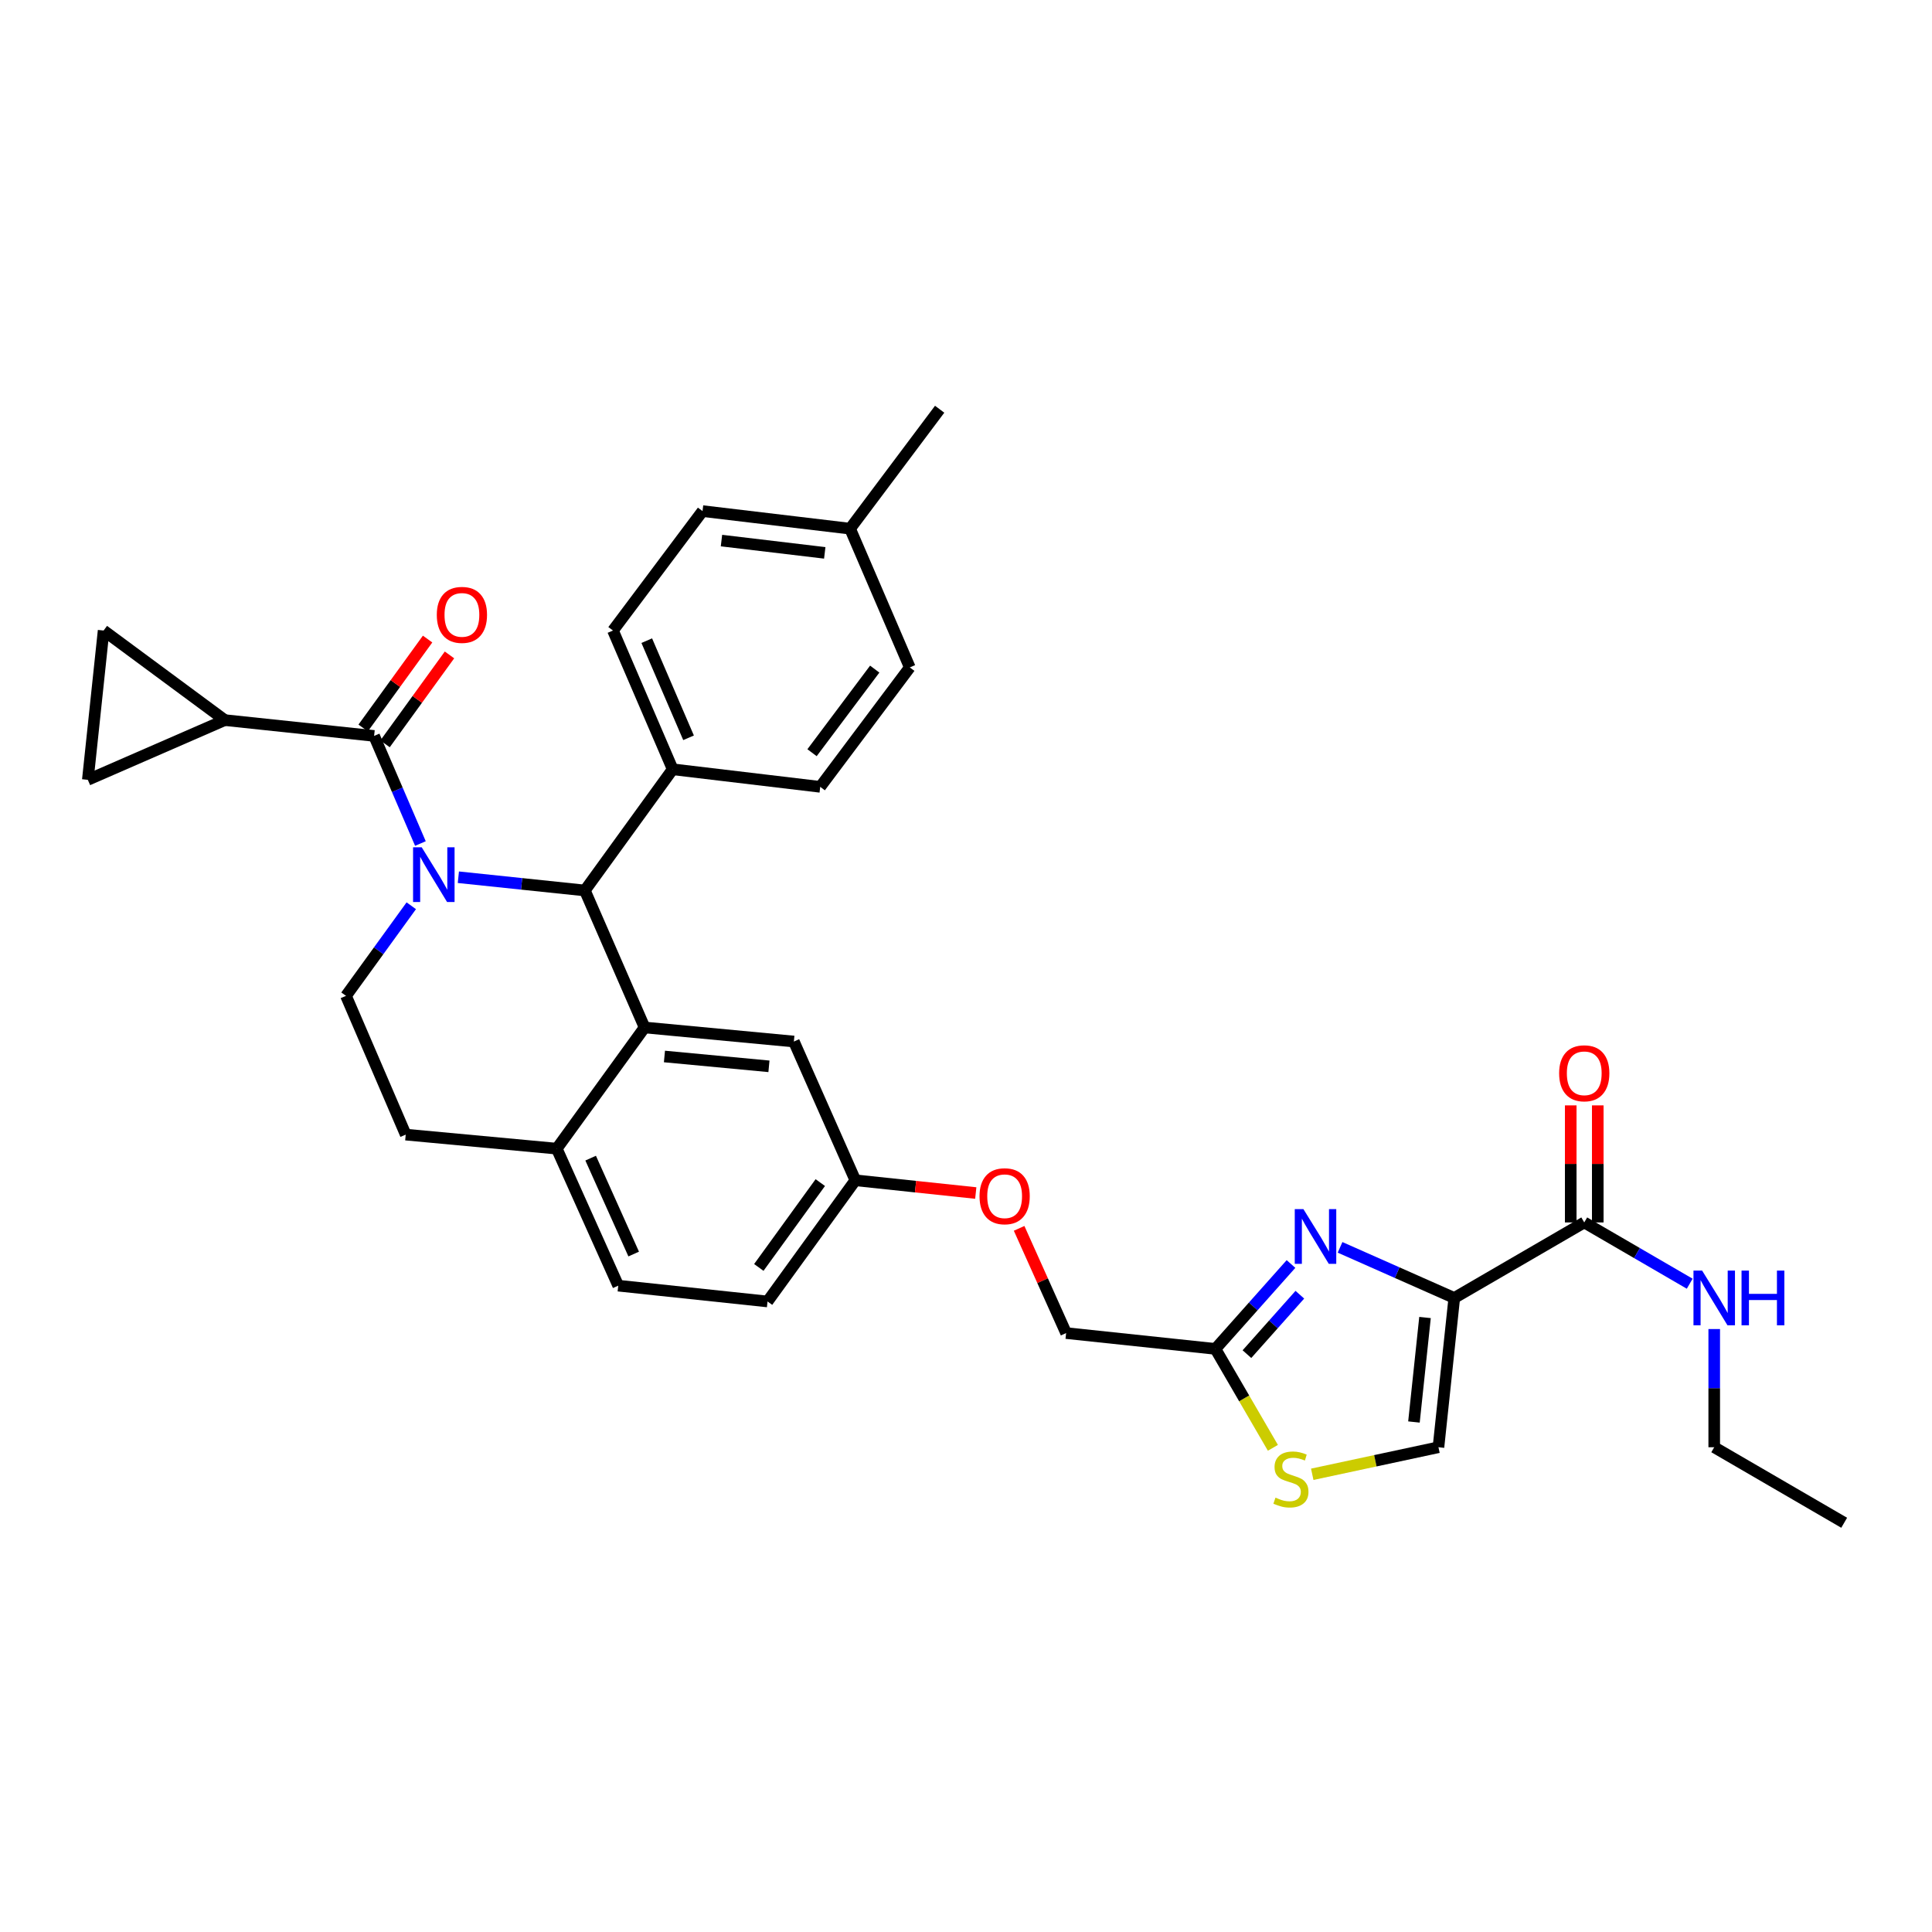 <?xml version='1.0' encoding='iso-8859-1'?>
<svg version='1.1' baseProfile='full'
              xmlns='http://www.w3.org/2000/svg'
                      xmlns:rdkit='http://www.rdkit.org/xml'
                      xmlns:xlink='http://www.w3.org/1999/xlink'
                  xml:space='preserve'
width='1000px' height='1000px' viewBox='0 0 1000 1000'>
<!-- END OF HEADER -->
<rect style='opacity:1.0;fill:#FFFFFF;stroke:none' width='1000' height='1000' x='0' y='0'> </rect>
<path class='bond-0' d='M 887.279,749.091 L 887.279,718.502' style='fill:none;fill-rule:evenodd;stroke:#000000;stroke-width:6px;stroke-linecap:butt;stroke-linejoin:miter;stroke-opacity:1' />
<path class='bond-0' d='M 887.279,718.502 L 887.279,687.912' style='fill:none;fill-rule:evenodd;stroke:#0000FF;stroke-width:6px;stroke-linecap:butt;stroke-linejoin:miter;stroke-opacity:1' />
<path class='bond-1' d='M 887.279,749.091 L 954.545,788.181' style='fill:none;fill-rule:evenodd;stroke:#000000;stroke-width:6px;stroke-linecap:butt;stroke-linejoin:miter;stroke-opacity:1' />
<path class='bond-2' d='M 820.004,632.731 L 847.299,648.59' style='fill:none;fill-rule:evenodd;stroke:#000000;stroke-width:6px;stroke-linecap:butt;stroke-linejoin:miter;stroke-opacity:1' />
<path class='bond-2' d='M 847.299,648.59 L 874.593,664.45' style='fill:none;fill-rule:evenodd;stroke:#0000FF;stroke-width:6px;stroke-linecap:butt;stroke-linejoin:miter;stroke-opacity:1' />
<path class='bond-3' d='M 826.999,632.731 L 826.999,602.437' style='fill:none;fill-rule:evenodd;stroke:#000000;stroke-width:6px;stroke-linecap:butt;stroke-linejoin:miter;stroke-opacity:1' />
<path class='bond-3' d='M 826.999,602.437 L 826.999,572.144' style='fill:none;fill-rule:evenodd;stroke:#FF0000;stroke-width:6px;stroke-linecap:butt;stroke-linejoin:miter;stroke-opacity:1' />
<path class='bond-3' d='M 813.008,632.731 L 813.008,602.437' style='fill:none;fill-rule:evenodd;stroke:#000000;stroke-width:6px;stroke-linecap:butt;stroke-linejoin:miter;stroke-opacity:1' />
<path class='bond-3' d='M 813.008,602.437 L 813.008,572.144' style='fill:none;fill-rule:evenodd;stroke:#FF0000;stroke-width:6px;stroke-linecap:butt;stroke-linejoin:miter;stroke-opacity:1' />
<path class='bond-4' d='M 820.004,632.731 L 752.729,671.821' style='fill:none;fill-rule:evenodd;stroke:#000000;stroke-width:6px;stroke-linecap:butt;stroke-linejoin:miter;stroke-opacity:1' />
<path class='bond-5' d='M 397.273,673.64 L 442.729,610.912' style='fill:none;fill-rule:evenodd;stroke:#000000;stroke-width:6px;stroke-linecap:butt;stroke-linejoin:miter;stroke-opacity:1' />
<path class='bond-5' d='M 392.762,656.02 L 424.581,612.111' style='fill:none;fill-rule:evenodd;stroke:#000000;stroke-width:6px;stroke-linecap:butt;stroke-linejoin:miter;stroke-opacity:1' />
<path class='bond-6' d='M 397.273,673.64 L 320.002,665.455' style='fill:none;fill-rule:evenodd;stroke:#000000;stroke-width:6px;stroke-linecap:butt;stroke-linejoin:miter;stroke-opacity:1' />
<path class='bond-7' d='M 442.729,610.912 L 410.907,539.09' style='fill:none;fill-rule:evenodd;stroke:#000000;stroke-width:6px;stroke-linecap:butt;stroke-linejoin:miter;stroke-opacity:1' />
<path class='bond-8' d='M 442.729,610.912 L 473.893,614.21' style='fill:none;fill-rule:evenodd;stroke:#000000;stroke-width:6px;stroke-linecap:butt;stroke-linejoin:miter;stroke-opacity:1' />
<path class='bond-8' d='M 473.893,614.21 L 505.057,617.508' style='fill:none;fill-rule:evenodd;stroke:#FF0000;stroke-width:6px;stroke-linecap:butt;stroke-linejoin:miter;stroke-opacity:1' />
<path class='bond-9' d='M 410.907,539.09 L 333.636,531.815' style='fill:none;fill-rule:evenodd;stroke:#000000;stroke-width:6px;stroke-linecap:butt;stroke-linejoin:miter;stroke-opacity:1' />
<path class='bond-9' d='M 398.005,551.928 L 343.915,546.836' style='fill:none;fill-rule:evenodd;stroke:#000000;stroke-width:6px;stroke-linecap:butt;stroke-linejoin:miter;stroke-opacity:1' />
<path class='bond-10' d='M 320.002,665.455 L 288.18,594.542' style='fill:none;fill-rule:evenodd;stroke:#000000;stroke-width:6px;stroke-linecap:butt;stroke-linejoin:miter;stroke-opacity:1' />
<path class='bond-10' d='M 327.994,649.089 L 305.718,599.451' style='fill:none;fill-rule:evenodd;stroke:#000000;stroke-width:6px;stroke-linecap:butt;stroke-linejoin:miter;stroke-opacity:1' />
<path class='bond-11' d='M 288.18,594.542 L 333.636,531.815' style='fill:none;fill-rule:evenodd;stroke:#000000;stroke-width:6px;stroke-linecap:butt;stroke-linejoin:miter;stroke-opacity:1' />
<path class='bond-12' d='M 288.18,594.542 L 210,587.274' style='fill:none;fill-rule:evenodd;stroke:#000000;stroke-width:6px;stroke-linecap:butt;stroke-linejoin:miter;stroke-opacity:1' />
<path class='bond-13' d='M 333.636,531.815 L 302.723,460.91' style='fill:none;fill-rule:evenodd;stroke:#000000;stroke-width:6px;stroke-linecap:butt;stroke-linejoin:miter;stroke-opacity:1' />
<path class='bond-14' d='M 302.723,460.91 L 348.179,398.182' style='fill:none;fill-rule:evenodd;stroke:#000000;stroke-width:6px;stroke-linecap:butt;stroke-linejoin:miter;stroke-opacity:1' />
<path class='bond-15' d='M 302.723,460.91 L 269.986,457.483' style='fill:none;fill-rule:evenodd;stroke:#000000;stroke-width:6px;stroke-linecap:butt;stroke-linejoin:miter;stroke-opacity:1' />
<path class='bond-15' d='M 269.986,457.483 L 237.248,454.055' style='fill:none;fill-rule:evenodd;stroke:#0000FF;stroke-width:6px;stroke-linecap:butt;stroke-linejoin:miter;stroke-opacity:1' />
<path class='bond-16' d='M 212.878,468.822 L 195.983,492.137' style='fill:none;fill-rule:evenodd;stroke:#0000FF;stroke-width:6px;stroke-linecap:butt;stroke-linejoin:miter;stroke-opacity:1' />
<path class='bond-16' d='M 195.983,492.137 L 179.087,515.453' style='fill:none;fill-rule:evenodd;stroke:#000000;stroke-width:6px;stroke-linecap:butt;stroke-linejoin:miter;stroke-opacity:1' />
<path class='bond-17' d='M 217.608,436.61 L 205.623,408.761' style='fill:none;fill-rule:evenodd;stroke:#0000FF;stroke-width:6px;stroke-linecap:butt;stroke-linejoin:miter;stroke-opacity:1' />
<path class='bond-17' d='M 205.623,408.761 L 193.638,380.911' style='fill:none;fill-rule:evenodd;stroke:#000000;stroke-width:6px;stroke-linecap:butt;stroke-linejoin:miter;stroke-opacity:1' />
<path class='bond-18' d='M 179.087,515.453 L 210,587.274' style='fill:none;fill-rule:evenodd;stroke:#000000;stroke-width:6px;stroke-linecap:butt;stroke-linejoin:miter;stroke-opacity:1' />
<path class='bond-19' d='M 679.215,763.089 L 711.88,756.09' style='fill:none;fill-rule:evenodd;stroke:#CCCC00;stroke-width:6px;stroke-linecap:butt;stroke-linejoin:miter;stroke-opacity:1' />
<path class='bond-19' d='M 711.88,756.09 L 744.544,749.091' style='fill:none;fill-rule:evenodd;stroke:#000000;stroke-width:6px;stroke-linecap:butt;stroke-linejoin:miter;stroke-opacity:1' />
<path class='bond-20' d='M 658.847,749.388 L 643.97,723.787' style='fill:none;fill-rule:evenodd;stroke:#CCCC00;stroke-width:6px;stroke-linecap:butt;stroke-linejoin:miter;stroke-opacity:1' />
<path class='bond-20' d='M 643.97,723.787 L 629.093,698.186' style='fill:none;fill-rule:evenodd;stroke:#000000;stroke-width:6px;stroke-linecap:butt;stroke-linejoin:miter;stroke-opacity:1' />
<path class='bond-21' d='M 527.495,635.792 L 539.659,662.897' style='fill:none;fill-rule:evenodd;stroke:#FF0000;stroke-width:6px;stroke-linecap:butt;stroke-linejoin:miter;stroke-opacity:1' />
<path class='bond-21' d='M 539.659,662.897 L 551.822,690.002' style='fill:none;fill-rule:evenodd;stroke:#000000;stroke-width:6px;stroke-linecap:butt;stroke-linejoin:miter;stroke-opacity:1' />
<path class='bond-22' d='M 744.544,749.091 L 752.729,671.821' style='fill:none;fill-rule:evenodd;stroke:#000000;stroke-width:6px;stroke-linecap:butt;stroke-linejoin:miter;stroke-opacity:1' />
<path class='bond-22' d='M 731.858,736.027 L 737.588,681.937' style='fill:none;fill-rule:evenodd;stroke:#000000;stroke-width:6px;stroke-linecap:butt;stroke-linejoin:miter;stroke-opacity:1' />
<path class='bond-23' d='M 752.729,671.821 L 723.17,658.724' style='fill:none;fill-rule:evenodd;stroke:#000000;stroke-width:6px;stroke-linecap:butt;stroke-linejoin:miter;stroke-opacity:1' />
<path class='bond-23' d='M 723.17,658.724 L 693.611,645.627' style='fill:none;fill-rule:evenodd;stroke:#0000FF;stroke-width:6px;stroke-linecap:butt;stroke-linejoin:miter;stroke-opacity:1' />
<path class='bond-24' d='M 116.359,372.726 L 53.632,326.36' style='fill:none;fill-rule:evenodd;stroke:#000000;stroke-width:6px;stroke-linecap:butt;stroke-linejoin:miter;stroke-opacity:1' />
<path class='bond-25' d='M 116.359,372.726 L 45.455,403.639' style='fill:none;fill-rule:evenodd;stroke:#000000;stroke-width:6px;stroke-linecap:butt;stroke-linejoin:miter;stroke-opacity:1' />
<path class='bond-26' d='M 116.359,372.726 L 193.638,380.911' style='fill:none;fill-rule:evenodd;stroke:#000000;stroke-width:6px;stroke-linecap:butt;stroke-linejoin:miter;stroke-opacity:1' />
<path class='bond-27' d='M 199.303,385.015 L 215.978,362' style='fill:none;fill-rule:evenodd;stroke:#000000;stroke-width:6px;stroke-linecap:butt;stroke-linejoin:miter;stroke-opacity:1' />
<path class='bond-27' d='M 215.978,362 L 232.654,338.984' style='fill:none;fill-rule:evenodd;stroke:#FF0000;stroke-width:6px;stroke-linecap:butt;stroke-linejoin:miter;stroke-opacity:1' />
<path class='bond-27' d='M 187.973,376.806 L 204.648,353.791' style='fill:none;fill-rule:evenodd;stroke:#000000;stroke-width:6px;stroke-linecap:butt;stroke-linejoin:miter;stroke-opacity:1' />
<path class='bond-27' d='M 204.648,353.791 L 221.324,330.775' style='fill:none;fill-rule:evenodd;stroke:#FF0000;stroke-width:6px;stroke-linecap:butt;stroke-linejoin:miter;stroke-opacity:1' />
<path class='bond-28' d='M 53.632,326.36 L 45.455,403.639' style='fill:none;fill-rule:evenodd;stroke:#000000;stroke-width:6px;stroke-linecap:butt;stroke-linejoin:miter;stroke-opacity:1' />
<path class='bond-29' d='M 348.179,398.182 L 317.274,326.36' style='fill:none;fill-rule:evenodd;stroke:#000000;stroke-width:6px;stroke-linecap:butt;stroke-linejoin:miter;stroke-opacity:1' />
<path class='bond-29' d='M 356.395,381.879 L 334.762,331.604' style='fill:none;fill-rule:evenodd;stroke:#000000;stroke-width:6px;stroke-linecap:butt;stroke-linejoin:miter;stroke-opacity:1' />
<path class='bond-30' d='M 348.179,398.182 L 424.548,407.269' style='fill:none;fill-rule:evenodd;stroke:#000000;stroke-width:6px;stroke-linecap:butt;stroke-linejoin:miter;stroke-opacity:1' />
<path class='bond-31' d='M 317.274,326.36 L 363.632,264.542' style='fill:none;fill-rule:evenodd;stroke:#000000;stroke-width:6px;stroke-linecap:butt;stroke-linejoin:miter;stroke-opacity:1' />
<path class='bond-32' d='M 424.548,407.269 L 470.906,345.451' style='fill:none;fill-rule:evenodd;stroke:#000000;stroke-width:6px;stroke-linecap:butt;stroke-linejoin:miter;stroke-opacity:1' />
<path class='bond-32' d='M 420.308,389.602 L 452.759,346.329' style='fill:none;fill-rule:evenodd;stroke:#000000;stroke-width:6px;stroke-linecap:butt;stroke-linejoin:miter;stroke-opacity:1' />
<path class='bond-33' d='M 470.906,345.451 L 440.001,273.637' style='fill:none;fill-rule:evenodd;stroke:#000000;stroke-width:6px;stroke-linecap:butt;stroke-linejoin:miter;stroke-opacity:1' />
<path class='bond-34' d='M 363.632,264.542 L 440.001,273.637' style='fill:none;fill-rule:evenodd;stroke:#000000;stroke-width:6px;stroke-linecap:butt;stroke-linejoin:miter;stroke-opacity:1' />
<path class='bond-34' d='M 373.433,279.8 L 426.891,286.166' style='fill:none;fill-rule:evenodd;stroke:#000000;stroke-width:6px;stroke-linecap:butt;stroke-linejoin:miter;stroke-opacity:1' />
<path class='bond-35' d='M 440.001,273.637 L 486.366,211.819' style='fill:none;fill-rule:evenodd;stroke:#000000;stroke-width:6px;stroke-linecap:butt;stroke-linejoin:miter;stroke-opacity:1' />
<path class='bond-36' d='M 668.219,654.247 L 648.656,676.217' style='fill:none;fill-rule:evenodd;stroke:#0000FF;stroke-width:6px;stroke-linecap:butt;stroke-linejoin:miter;stroke-opacity:1' />
<path class='bond-36' d='M 648.656,676.217 L 629.093,698.186' style='fill:none;fill-rule:evenodd;stroke:#000000;stroke-width:6px;stroke-linecap:butt;stroke-linejoin:miter;stroke-opacity:1' />
<path class='bond-36' d='M 672.799,670.142 L 659.105,685.521' style='fill:none;fill-rule:evenodd;stroke:#0000FF;stroke-width:6px;stroke-linecap:butt;stroke-linejoin:miter;stroke-opacity:1' />
<path class='bond-36' d='M 659.105,685.521 L 645.411,700.9' style='fill:none;fill-rule:evenodd;stroke:#000000;stroke-width:6px;stroke-linecap:butt;stroke-linejoin:miter;stroke-opacity:1' />
<path class='bond-37' d='M 629.093,698.186 L 551.822,690.002' style='fill:none;fill-rule:evenodd;stroke:#000000;stroke-width:6px;stroke-linecap:butt;stroke-linejoin:miter;stroke-opacity:1' />
<path  class='atom-2' d='M 881.019 657.661
L 890.299 672.661
Q 891.219 674.141, 892.699 676.821
Q 894.179 679.501, 894.259 679.661
L 894.259 657.661
L 898.019 657.661
L 898.019 685.981
L 894.139 685.981
L 884.179 669.581
Q 883.019 667.661, 881.779 665.461
Q 880.579 663.261, 880.219 662.581
L 880.219 685.981
L 876.539 685.981
L 876.539 657.661
L 881.019 657.661
' fill='#0000FF'/>
<path  class='atom-2' d='M 901.419 657.661
L 905.259 657.661
L 905.259 669.701
L 919.739 669.701
L 919.739 657.661
L 923.579 657.661
L 923.579 685.981
L 919.739 685.981
L 919.739 672.901
L 905.259 672.901
L 905.259 685.981
L 901.419 685.981
L 901.419 657.661
' fill='#0000FF'/>
<path  class='atom-3' d='M 807.004 555.532
Q 807.004 548.732, 810.364 544.932
Q 813.724 541.132, 820.004 541.132
Q 826.284 541.132, 829.644 544.932
Q 833.004 548.732, 833.004 555.532
Q 833.004 562.412, 829.604 566.332
Q 826.204 570.212, 820.004 570.212
Q 813.764 570.212, 810.364 566.332
Q 807.004 562.452, 807.004 555.532
M 820.004 567.012
Q 824.324 567.012, 826.644 564.132
Q 829.004 561.212, 829.004 555.532
Q 829.004 549.972, 826.644 547.172
Q 824.324 544.332, 820.004 544.332
Q 815.684 544.332, 813.324 547.132
Q 811.004 549.932, 811.004 555.532
Q 811.004 561.252, 813.324 564.132
Q 815.684 567.012, 820.004 567.012
' fill='#FF0000'/>
<path  class='atom-12' d='M 218.283 438.565
L 227.563 453.565
Q 228.483 455.045, 229.963 457.725
Q 231.443 460.405, 231.523 460.565
L 231.523 438.565
L 235.283 438.565
L 235.283 466.885
L 231.403 466.885
L 221.443 450.485
Q 220.283 448.565, 219.043 446.365
Q 217.843 444.165, 217.483 443.485
L 217.483 466.885
L 213.803 466.885
L 213.803 438.565
L 218.283 438.565
' fill='#0000FF'/>
<path  class='atom-15' d='M 660.183 775.173
Q 660.503 775.293, 661.823 775.853
Q 663.143 776.413, 664.583 776.773
Q 666.063 777.093, 667.503 777.093
Q 670.183 777.093, 671.743 775.813
Q 673.303 774.493, 673.303 772.213
Q 673.303 770.653, 672.503 769.693
Q 671.743 768.733, 670.543 768.213
Q 669.343 767.693, 667.343 767.093
Q 664.823 766.333, 663.303 765.613
Q 661.823 764.893, 660.743 763.373
Q 659.703 761.853, 659.703 759.293
Q 659.703 755.733, 662.103 753.533
Q 664.543 751.333, 669.343 751.333
Q 672.623 751.333, 676.343 752.893
L 675.423 755.973
Q 672.023 754.573, 669.463 754.573
Q 666.703 754.573, 665.183 755.733
Q 663.663 756.853, 663.703 758.813
Q 663.703 760.333, 664.463 761.253
Q 665.263 762.173, 666.383 762.693
Q 667.543 763.213, 669.463 763.813
Q 672.023 764.613, 673.543 765.413
Q 675.063 766.213, 676.143 767.853
Q 677.263 769.453, 677.263 772.213
Q 677.263 776.133, 674.623 778.253
Q 672.023 780.333, 667.663 780.333
Q 665.143 780.333, 663.223 779.773
Q 661.343 779.253, 659.103 778.333
L 660.183 775.173
' fill='#CCCC00'/>
<path  class='atom-16' d='M 507 619.169
Q 507 612.369, 510.36 608.569
Q 513.72 604.769, 520 604.769
Q 526.28 604.769, 529.64 608.569
Q 533 612.369, 533 619.169
Q 533 626.049, 529.6 629.969
Q 526.2 633.849, 520 633.849
Q 513.76 633.849, 510.36 629.969
Q 507 626.089, 507 619.169
M 520 630.649
Q 524.32 630.649, 526.64 627.769
Q 529 624.849, 529 619.169
Q 529 613.609, 526.64 610.809
Q 524.32 607.969, 520 607.969
Q 515.68 607.969, 513.32 610.769
Q 511 613.569, 511 619.169
Q 511 624.889, 513.32 627.769
Q 515.68 630.649, 520 630.649
' fill='#FF0000'/>
<path  class='atom-21' d='M 226.086 318.263
Q 226.086 311.463, 229.446 307.663
Q 232.806 303.863, 239.086 303.863
Q 245.366 303.863, 248.726 307.663
Q 252.086 311.463, 252.086 318.263
Q 252.086 325.143, 248.686 329.063
Q 245.286 332.943, 239.086 332.943
Q 232.846 332.943, 229.446 329.063
Q 226.086 325.183, 226.086 318.263
M 239.086 329.743
Q 243.406 329.743, 245.726 326.863
Q 248.086 323.943, 248.086 318.263
Q 248.086 312.703, 245.726 309.903
Q 243.406 307.063, 239.086 307.063
Q 234.766 307.063, 232.406 309.863
Q 230.086 312.663, 230.086 318.263
Q 230.086 323.983, 232.406 326.863
Q 234.766 329.743, 239.086 329.743
' fill='#FF0000'/>
<path  class='atom-31' d='M 674.647 625.838
L 683.927 640.838
Q 684.847 642.318, 686.327 644.998
Q 687.807 647.678, 687.887 647.838
L 687.887 625.838
L 691.647 625.838
L 691.647 654.158
L 687.767 654.158
L 677.807 637.758
Q 676.647 635.838, 675.407 633.638
Q 674.207 631.438, 673.847 630.758
L 673.847 654.158
L 670.167 654.158
L 670.167 625.838
L 674.647 625.838
' fill='#0000FF'/>
</svg>
